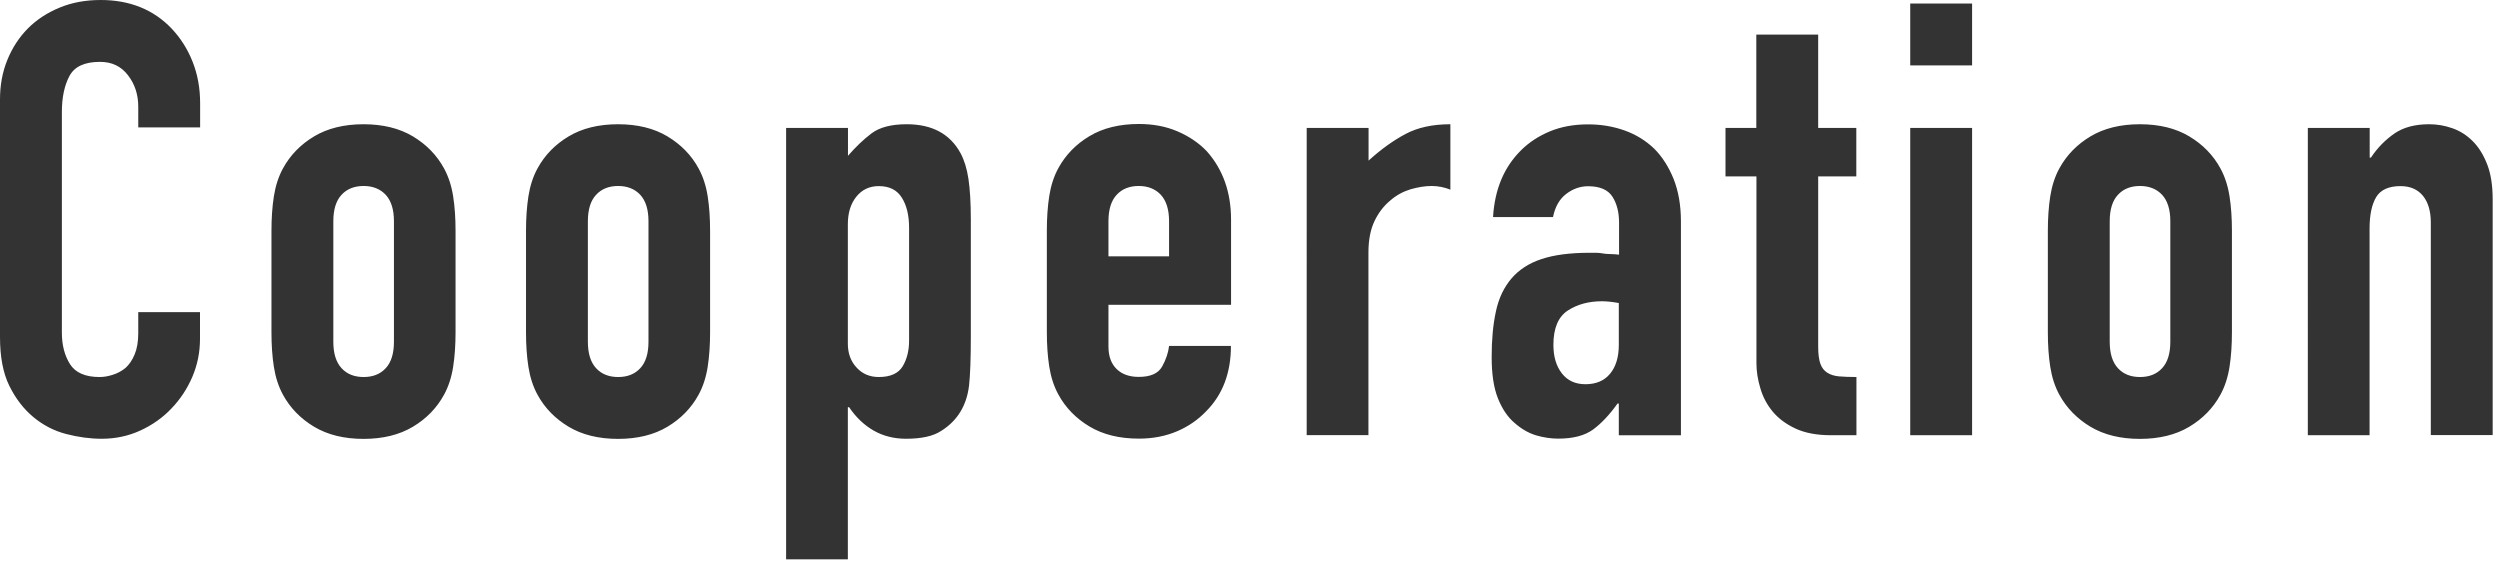<svg xmlns="http://www.w3.org/2000/svg" width="198" height="45"><path fill="#333" d="M15.84 24.72v2.11c0 1.06-.2 2.06-.6 3-.4.94-.95 1.78-1.66 2.52-.7.74-1.53 1.32-2.47 1.75-.94.43-1.96.65-3.05.65-.93 0-1.87-.13-2.83-.38s-1.82-.7-2.59-1.34c-.77-.64-1.4-1.46-1.9-2.47S0 28.26 0 26.69V7.87c0-1.12.19-2.16.58-3.12s.93-1.79 1.63-2.5C2.91 1.55 3.75 1 4.73.6 5.7.2 6.78 0 7.97 0c2.3 0 4.18.75 5.62 2.26.7.74 1.26 1.61 1.66 2.62.4 1.01.6 2.1.6 3.29v1.92h-4.9V8.45c0-.96-.27-1.79-.82-2.5S8.85 4.9 7.92 4.9c-1.22 0-2.02.37-2.42 1.12-.4.75-.6 1.7-.6 2.86v17.47c0 .99.22 1.82.65 2.5.43.67 1.21 1.01 2.33 1.01.32 0 .66-.05 1.03-.17.37-.11.71-.29 1.03-.55.29-.26.53-.61.72-1.06.19-.45.29-1.01.29-1.68v-1.68h4.89zm5.66-6.43c0-.99.06-1.9.19-2.74.13-.83.37-1.57.72-2.21.58-1.06 1.4-1.9 2.47-2.54 1.07-.64 2.38-.96 3.91-.96s2.84.32 3.91.96c1.07.64 1.9 1.49 2.47 2.54.35.64.59 1.38.72 2.21.13.83.19 1.74.19 2.74v8.02c0 .99-.06 1.9-.19 2.74-.13.83-.37 1.57-.72 2.21-.58 1.06-1.4 1.9-2.47 2.54-1.07.64-2.38.96-3.91.96s-2.84-.32-3.91-.96c-1.07-.64-1.9-1.49-2.47-2.54-.35-.64-.59-1.38-.72-2.21-.13-.83-.19-1.74-.19-2.74v-8.02zm4.9 8.78c0 .93.22 1.62.65 2.09s1.02.7 1.75.7 1.32-.23 1.75-.7c.43-.46.65-1.16.65-2.09v-9.55c0-.93-.22-1.62-.65-2.09-.43-.46-1.02-.7-1.75-.7s-1.32.23-1.75.7c-.43.46-.65 1.16-.65 2.09v9.55zm15.26-8.78c0-.99.06-1.9.19-2.74.13-.83.37-1.57.72-2.21.58-1.06 1.4-1.9 2.47-2.54 1.07-.64 2.38-.96 3.91-.96s2.84.32 3.91.96c1.07.64 1.9 1.49 2.47 2.54.35.64.59 1.38.72 2.21.13.83.19 1.74.19 2.74v8.02c0 .99-.06 1.9-.19 2.74-.13.83-.37 1.57-.72 2.21-.58 1.06-1.4 1.9-2.47 2.54-1.07.64-2.38.96-3.91.96s-2.84-.32-3.91-.96c-1.07-.64-1.9-1.49-2.47-2.54-.35-.64-.59-1.38-.72-2.21-.13-.83-.19-1.74-.19-2.74v-8.02zm4.9 8.78c0 .93.22 1.62.65 2.09s1.02.7 1.75.7 1.32-.23 1.75-.7c.43-.46.65-1.16.65-2.09v-9.55c0-.93-.22-1.62-.65-2.09-.43-.46-1.02-.7-1.75-.7s-1.32.23-1.75.7c-.43.46-.65 1.16-.65 2.09v9.55zm15.7 17.23V10.13h4.9v2.21c.61-.7 1.23-1.3 1.87-1.78.64-.48 1.57-.72 2.78-.72 2.02 0 3.44.77 4.27 2.3.29.54.5 1.22.62 2.02s.19 1.87.19 3.22v9.26c0 1.79-.05 3.09-.14 3.89-.19 1.6-.93 2.8-2.21 3.6-.64.42-1.57.62-2.78.62-.96 0-1.82-.22-2.57-.65-.75-.43-1.4-1.05-1.94-1.85h-.1V44.3h-4.89zM72 18.05c0-.99-.19-1.79-.58-2.4-.38-.61-.99-.91-1.82-.91-.74 0-1.33.28-1.78.84s-.67 1.29-.67 2.18v9.46c0 .77.23 1.4.7 1.9.46.5 1.05.74 1.75.74.93 0 1.56-.29 1.9-.86.34-.58.5-1.25.5-2.02v-8.93zm25.49 6.09h-9.7v3.31c0 .77.22 1.36.65 1.78.43.42 1.02.62 1.75.62.93 0 1.54-.27 1.85-.82.3-.54.49-1.09.55-1.63h4.9c0 2.14-.66 3.87-1.97 5.18-.64.67-1.41 1.2-2.3 1.58-.9.38-1.9.58-3.02.58-1.54 0-2.84-.32-3.91-.96-1.07-.64-1.9-1.49-2.47-2.54-.35-.64-.59-1.38-.72-2.21-.13-.83-.19-1.74-.19-2.74v-8.02c0-.99.06-1.9.19-2.74.13-.83.37-1.57.72-2.21.58-1.06 1.4-1.9 2.47-2.54 1.07-.64 2.38-.96 3.91-.96 1.12 0 2.14.19 3.05.58s1.69.91 2.33 1.58c1.28 1.44 1.92 3.25 1.92 5.42v6.74zm-9.7-3.84h4.8v-2.78c0-.93-.22-1.62-.65-2.09-.43-.46-1.02-.7-1.75-.7s-1.32.23-1.75.7c-.43.46-.65 1.16-.65 2.09v2.78zm15.7 14.16V10.13h4.9v2.59c.99-.9 1.97-1.6 2.93-2.11.96-.51 2.14-.77 3.55-.77v5.18c-.48-.19-.98-.29-1.49-.29s-1.06.09-1.66.26c-.59.18-1.13.47-1.61.89-.51.42-.93.96-1.25 1.63s-.48 1.5-.48 2.5v14.45h-4.89zm24.72 0v-2.5h-.1c-.64.9-1.29 1.58-1.94 2.06-.66.48-1.58.72-2.76.72-.58 0-1.16-.09-1.75-.26-.59-.18-1.16-.5-1.7-.98-.54-.45-.98-1.1-1.32-1.94-.34-.85-.5-1.94-.5-3.29 0-1.38.11-2.58.34-3.62.22-1.04.64-1.91 1.25-2.62.58-.67 1.36-1.18 2.35-1.51s2.26-.5 3.79-.5h.53c.19 0 .37.02.53.05.16.03.35.05.58.05s.46.02.72.05v-2.54c0-.83-.18-1.52-.53-2.06-.35-.54-.99-.82-1.92-.82-.64 0-1.22.21-1.75.62s-.87 1.02-1.03 1.82h-4.75c.13-2.18.86-3.94 2.21-5.28.64-.64 1.41-1.14 2.3-1.51.9-.37 1.9-.55 3.02-.55 1.02 0 1.98.16 2.88.48.9.32 1.68.8 2.35 1.44.64.64 1.15 1.44 1.54 2.4.38.96.58 2.08.58 3.36v16.94h-4.92zm0-10.46c-.54-.1-.99-.14-1.34-.14-1.06 0-1.96.25-2.71.74-.75.5-1.13 1.4-1.13 2.71 0 .93.22 1.68.67 2.26.45.58 1.07.86 1.87.86.83 0 1.48-.27 1.94-.82s.7-1.31.7-2.3V24zm10.89-13.87V2.74h4.9v7.39h3.02v3.84H144v13.49c0 .58.06 1.02.17 1.34.11.32.3.56.55.72.26.16.57.26.94.29.37.03.82.05 1.37.05v4.61h-2.02c-1.12 0-2.06-.18-2.81-.53-.75-.35-1.35-.8-1.8-1.34-.45-.54-.78-1.16-.98-1.85-.21-.69-.31-1.35-.31-1.99V13.97h-2.45v-3.84h2.44zm12.19-4.95V.28h4.9v4.9h-4.9zm0 29.28V10.13h4.9v24.34h-4.9zm10.9-16.17c0-.99.06-1.9.19-2.74.13-.83.37-1.57.72-2.21.58-1.06 1.4-1.9 2.47-2.54 1.07-.64 2.38-.96 3.91-.96s2.84.32 3.91.96c1.07.64 1.9 1.49 2.47 2.54.35.64.59 1.38.72 2.21.13.83.19 1.74.19 2.74v8.02c0 .99-.06 1.9-.19 2.74-.13.83-.37 1.57-.72 2.21-.58 1.06-1.4 1.9-2.47 2.54-1.07.64-2.38.96-3.91.96s-2.84-.32-3.91-.96c-1.07-.64-1.9-1.49-2.47-2.54-.35-.64-.59-1.38-.72-2.21-.13-.83-.19-1.74-.19-2.74v-8.02zm4.9 8.78c0 .93.22 1.62.65 2.09s1.02.7 1.75.7 1.32-.23 1.75-.7c.43-.46.65-1.16.65-2.09v-9.55c0-.93-.22-1.62-.65-2.09-.43-.46-1.02-.7-1.75-.7s-1.32.23-1.75.7c-.43.46-.65 1.16-.65 2.09v9.55zm15.69 7.39V10.13h4.9v2.35h.1c.51-.77 1.13-1.4 1.85-1.9.72-.5 1.64-.74 2.76-.74.61 0 1.22.1 1.82.31.61.21 1.15.55 1.63 1.03s.86 1.1 1.15 1.85.43 1.67.43 2.76v18.67h-4.9V17.62c0-.9-.21-1.6-.62-2.11-.42-.51-1.01-.77-1.78-.77-.93 0-1.57.29-1.92.86-.35.58-.53 1.41-.53 2.5v16.37h-4.89z"/></svg>